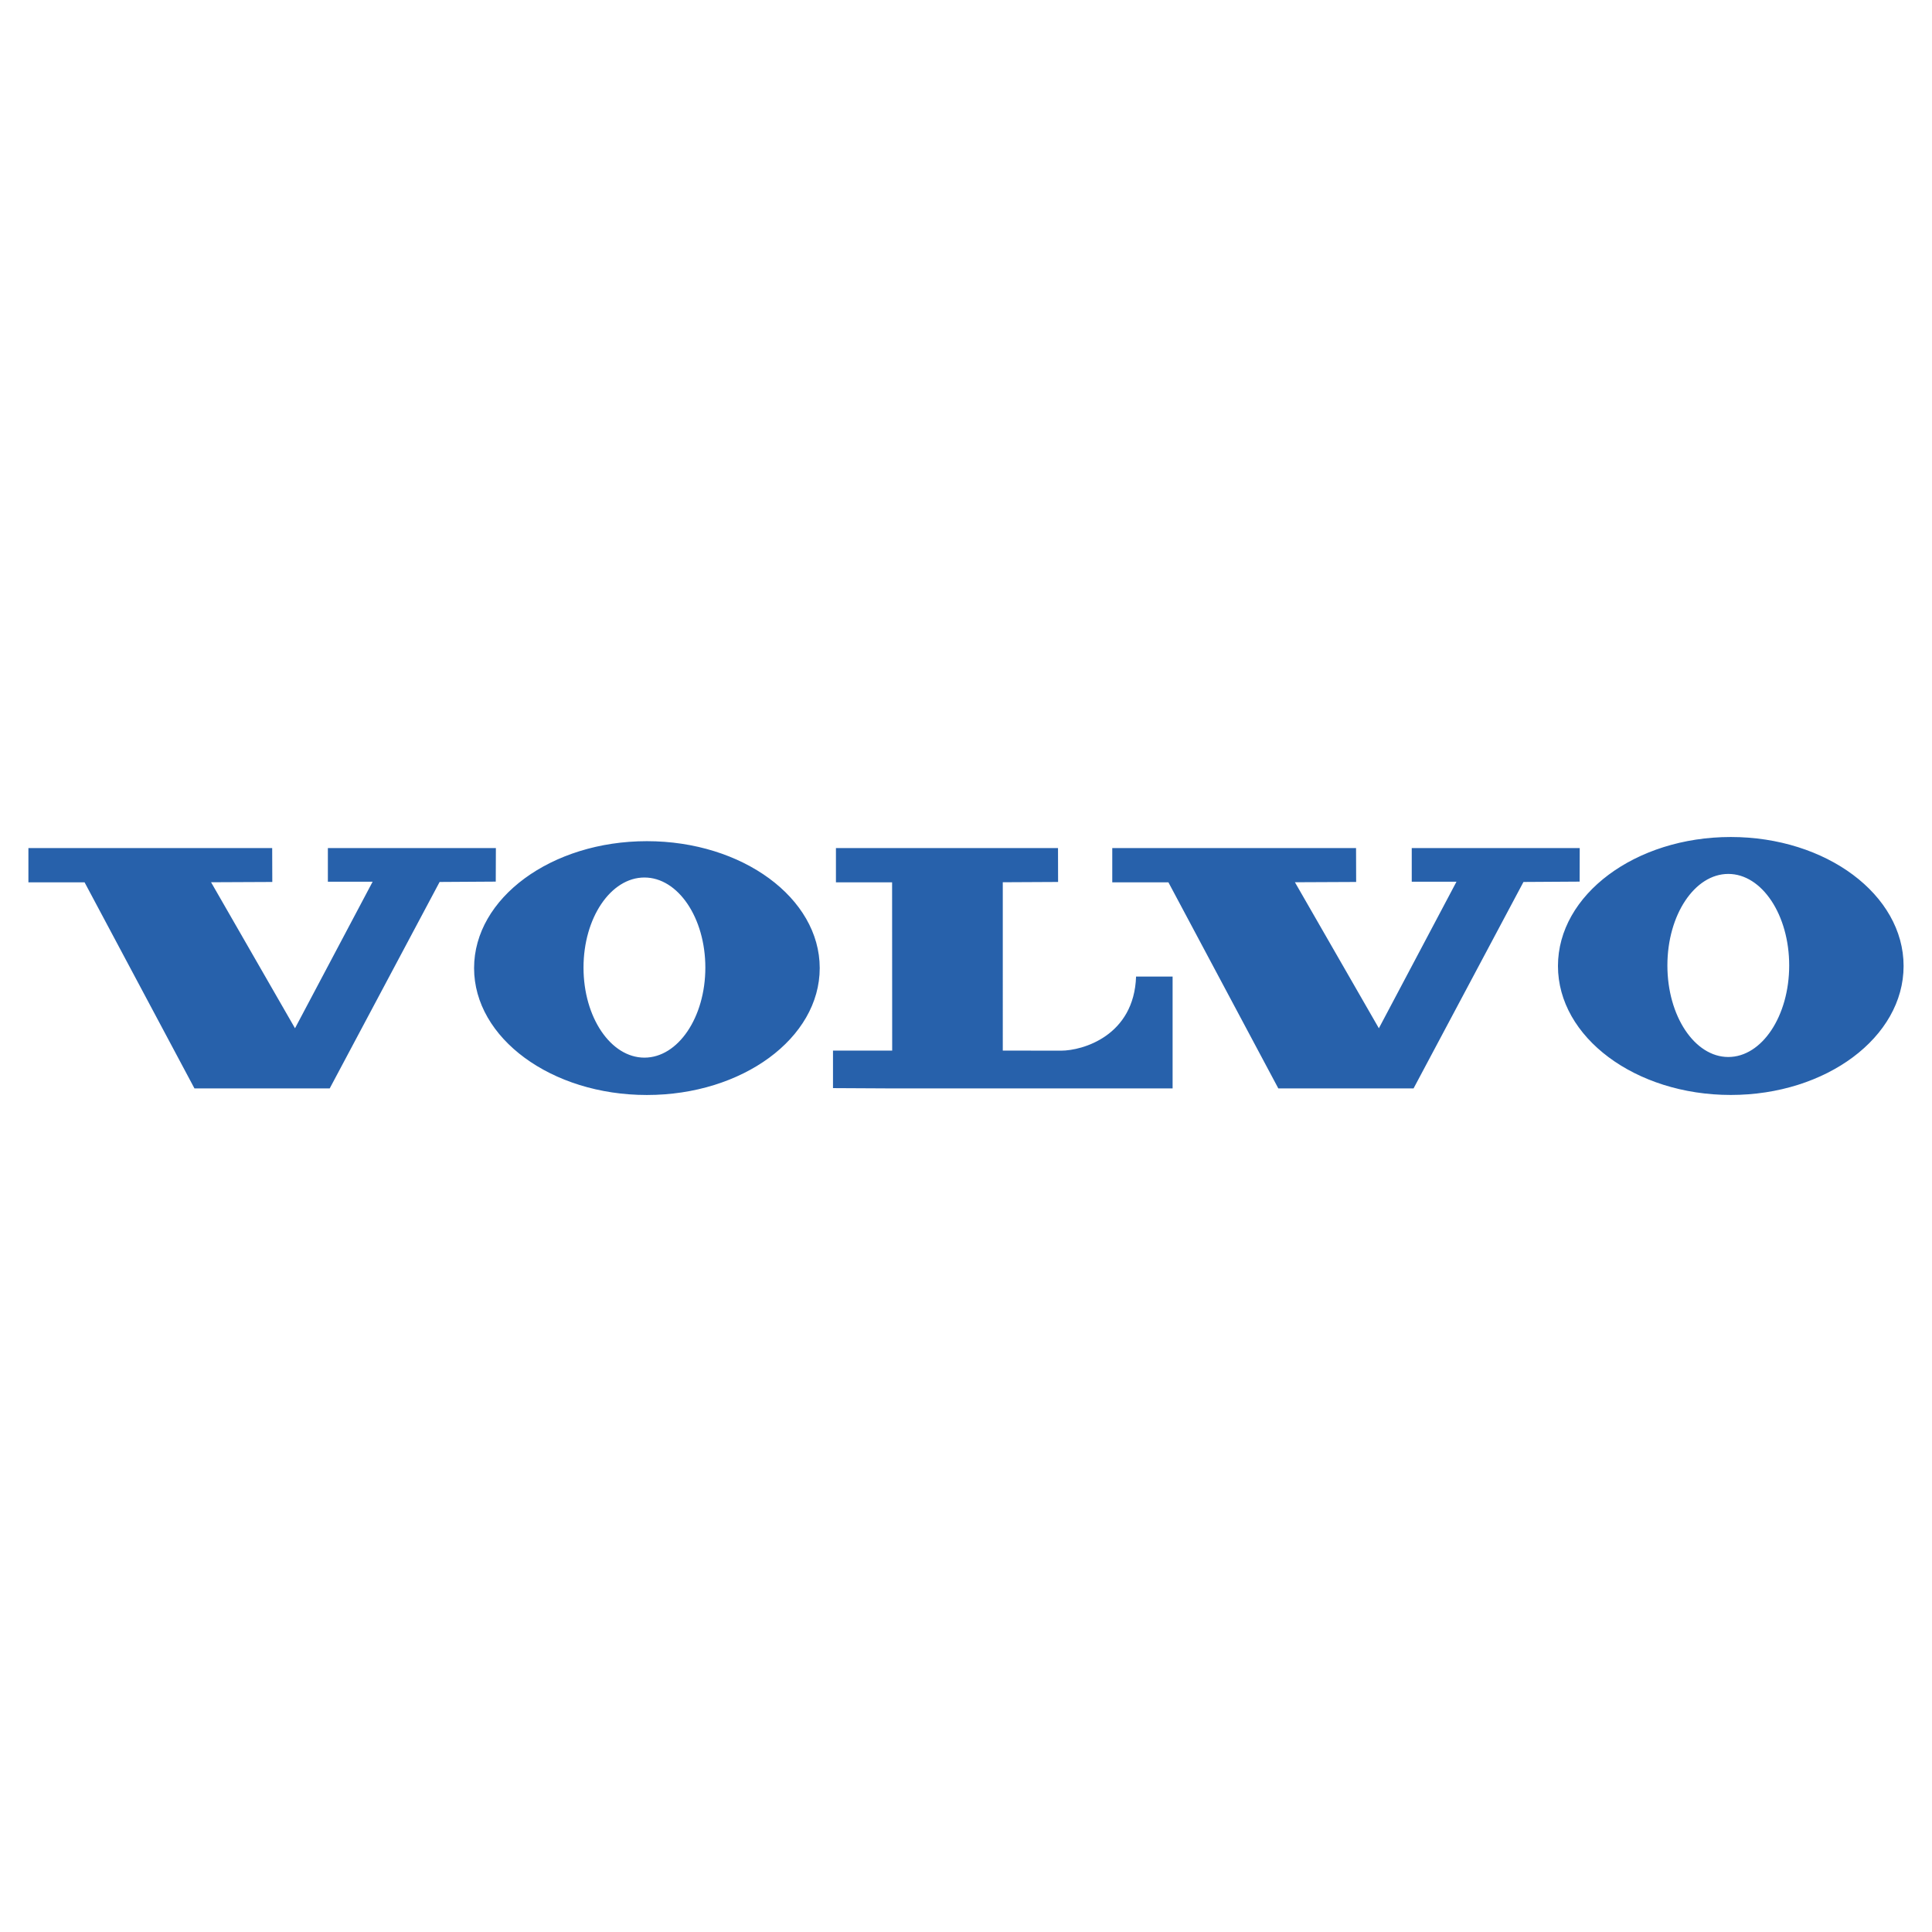 <svg viewBox="0 0 192.756 192.756" height="2500" width="2500" xmlns="http://www.w3.org/2000/svg"><g clip-rule="evenodd" fill-rule="evenodd"><path d="M0 0h192.756v192.756H0V0z" fill="#fff"></path><path d="M2.834 84.612v3.416h5.603l10.965 20.564h13.493L43.86 87.994l5.602-.035.012-3.347H32.712v3.359h4.464l-7.743 14.619-8.375-14.568 6.109-.028-.011-3.382H2.834zM110.971 84.612v3.416h5.601l10.967 20.564h13.492l10.965-20.598 5.604-.035.009-3.347H140.85v3.359h4.462l-7.742 14.619-8.375-14.568 6.108-.028-.01-3.382h-24.322zM83.402 84.612v3.416h5.603l.008 16.789h-5.905v3.744l5.909.031h27.974V97.43h-3.645c-.199 5.91-5.326 7.395-7.484 7.395-1.98 0-5.814-.008-5.814-.008V88.022l5.518-.028-.008-3.382H83.402zM64.541 83.924c-9.523 0-17.242 5.67-17.242 12.662 0 6.992 7.719 12.662 17.242 12.662s17.243-5.67 17.243-12.662c0-6.992-7.72-12.662-17.243-12.662zm-.247 21.597c-3.357 0-6.077-4.021-6.077-8.984 0-4.964 2.72-8.988 6.077-8.988 3.356 0 6.078 4.024 6.078 8.988 0 4.963-2.722 8.984-6.078 8.984zM172.68 83.508c-9.523 0-17.242 5.761-17.242 12.869 0 7.105 7.719 12.867 17.242 12.867 9.521 0 17.242-5.762 17.242-12.867 0-7.107-7.721-12.869-17.242-12.869zm-.248 21.949c-3.355 0-6.076-4.088-6.076-9.132s2.721-9.133 6.076-9.133c3.357 0 6.076 4.088 6.076 9.133 0 5.044-2.719 9.132-6.076 9.132z" fill="#2761ab"></path></g></svg>